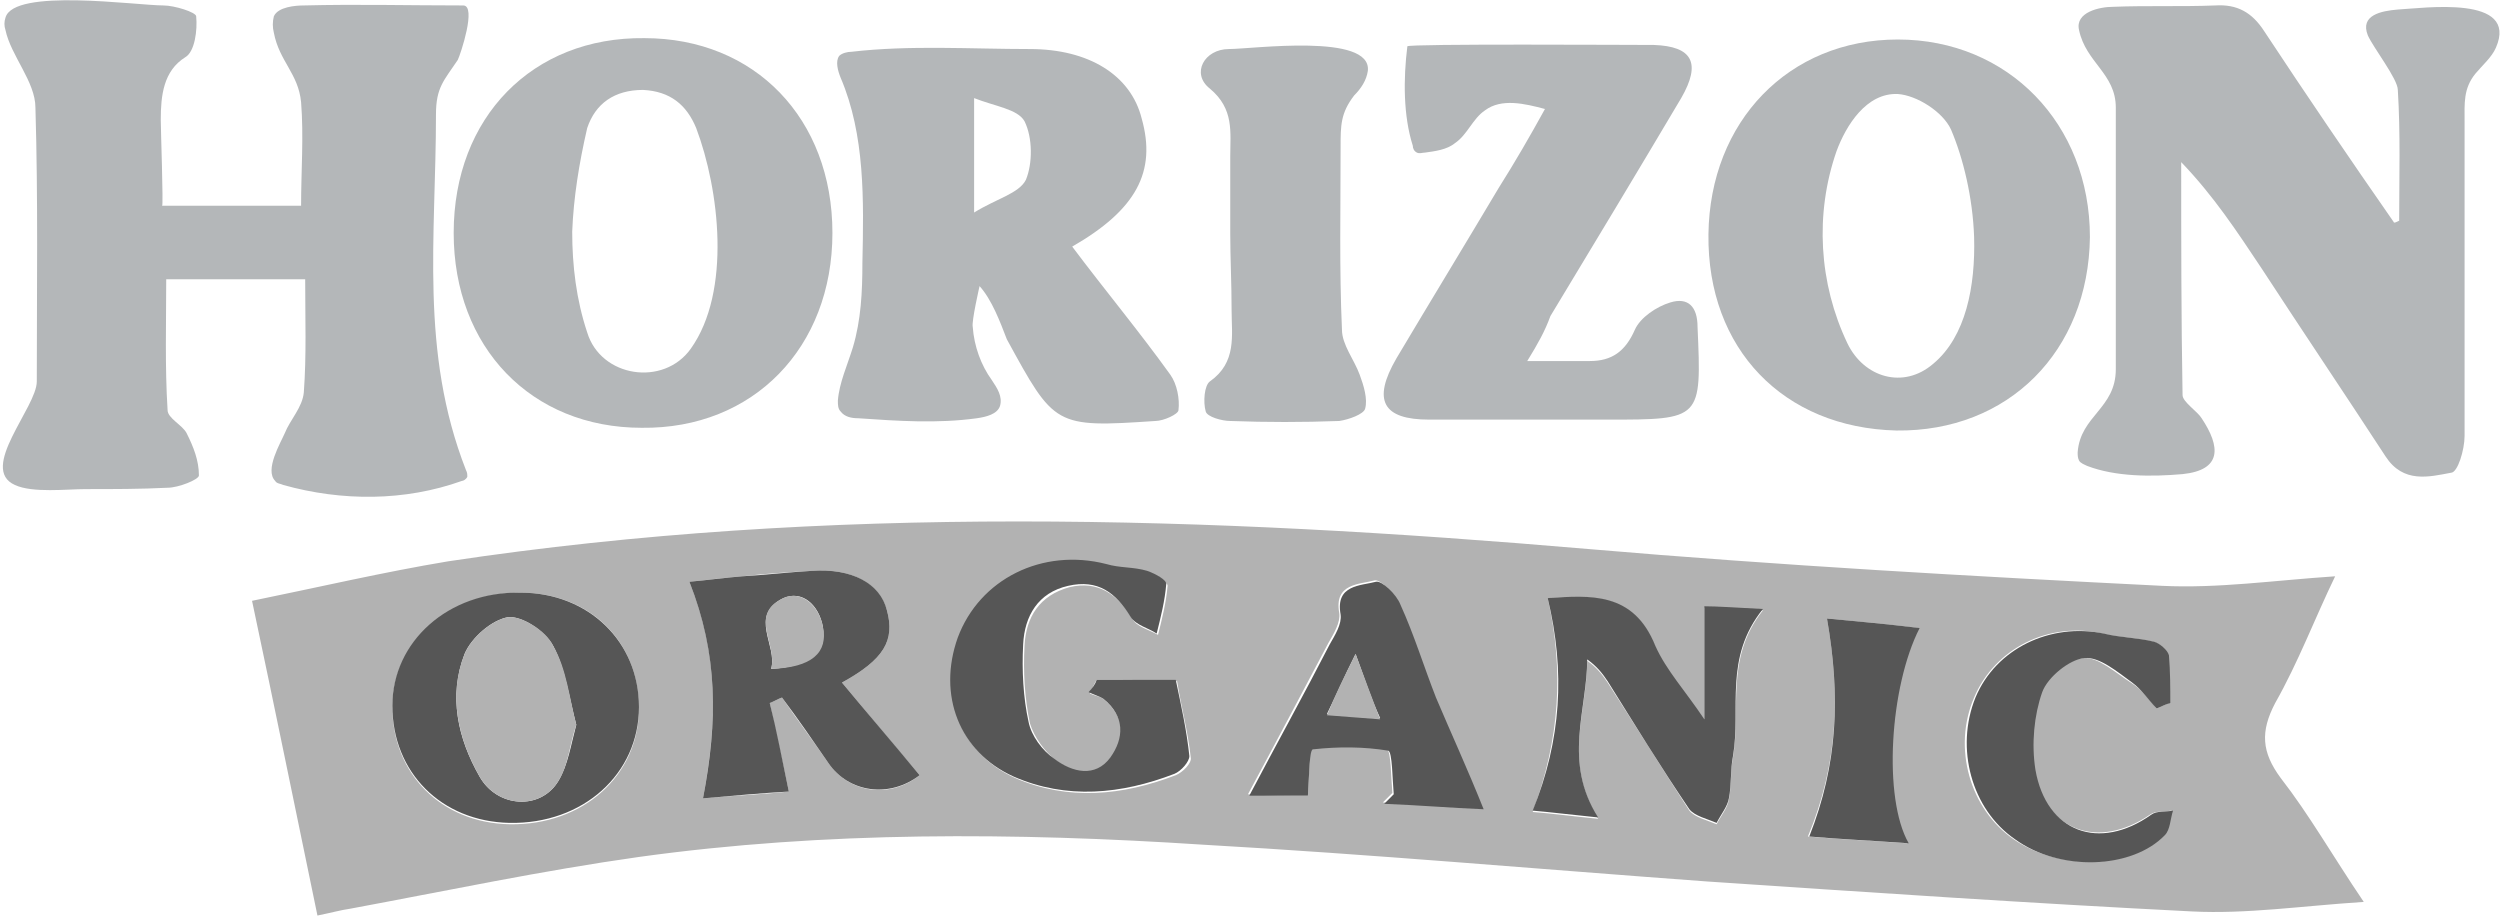 <?xml version="1.0" encoding="utf-8"?>
<!-- Generator: Adobe Illustrator 23.0.3, SVG Export Plug-In . SVG Version: 6.00 Build 0)  -->
<svg version="1.1" id="Layer_1" xmlns="http://www.w3.org/2000/svg" xmlns:xlink="http://www.w3.org/1999/xlink" x="0px" y="0px"
	 viewBox="0 0 183.5 67.2" style="enable-background:new 0 0 183.5 67.2;" xml:space="preserve">
<style type="text/css">
	.st0{fill:#B2B2B2;}
	.st1{fill:#B4B7B9;}
	.st2{fill:#565656;}
</style>
<g>
	<path class="st0" d="M23.3,67.2c-1.6-7.7-3.1-15.1-4.8-23.1c4.9-1,9.6-2.1,14.4-2.9c27.9-4.2,55.8-3.3,83.7-0.9
		c14,1.2,28.1,2,42.1,2.7c4.1,0.2,8.2-0.4,12.7-0.7c-1.5,3.1-2.7,6.3-4.4,9.3c-1.1,2.1-1,3.6,0.4,5.5c2.1,2.7,3.8,5.7,6.1,9.1
		c-4.6,0.3-8.6,0.9-12.6,0.7c-11.9-0.6-23.7-1.4-35.6-2.2c-12.3-0.9-24.7-2-37-2.7c-13.8-0.9-27.7-1-41.4,0.9
		c-7.1,1-14.2,2.5-21.2,3.8C25,66.8,24.3,67,23.3,67.2z M51.6,58.6c2.2-0.2,4.5-0.3,6.3-0.5c-0.5-2.4-1-4.5-1.4-6.5
		c0.3-0.1,0.6-0.3,0.9-0.4c1.1,1.6,2.3,3.2,3.4,4.8c1.6,2.3,4.6,2.6,6.7,0.9c-1.9-2.2-3.8-4.5-5.7-6.8c3.1-1.7,3.9-3.1,3.3-5.3
		c-0.6-2-2.6-3.1-5.5-2.9c-1.7,0.1-3.4,0.2-5.1,0.4c-1.4,0.1-2.7,0.3-3.9,0.4C52.7,47.9,52.7,52.8,51.6,58.6z M38.2,43.5
		c-5.3,0-9.4,3.7-9.4,8.4c0,4.9,3.6,8.5,8.6,8.6c5.4,0.1,9.5-3.6,9.5-8.5C46.9,47,43.2,43.5,38.2,43.5z M80.5,49.9
		c-0.2,0.3-0.3,0.6-0.5,1c0.4,0.2,0.8,0.2,1.1,0.5c1.5,1.3,1.5,2.9,0.5,4.3c-1.1,1.5-2.8,1.1-4.1,0.1c-0.8-0.6-1.6-1.7-1.9-2.7
		c-0.4-1.9-0.5-3.8-0.4-5.7c0.1-2.1,1.1-3.7,3.3-4.3c2.1-0.5,3.5,0.5,4.6,2.3c0.3,0.6,1.2,0.8,1.9,1.2c0.3-1.2,0.6-2.4,0.7-3.6
		c0-0.3-0.9-0.9-1.4-1c-1-0.3-2-0.2-3-0.5c-4.7-1.2-9.3,1.1-10.9,5.4c-1.5,4.2,0.1,8.4,4.1,10.2c3.9,1.7,7.9,1.3,11.8-0.2
		c0.5-0.2,1.2-0.9,1.1-1.3c-0.2-1.9-0.7-3.7-1-5.6C84.5,49.9,82.5,49.9,80.5,49.9z M113.6,43.9c1.2,5.3,0.9,10.3-1.1,15.7
		c1.3,0.1,2.8,0.3,4.8,0.5c-2.6-4.2-0.8-7.9-0.8-11.6c0.7,0.5,1.1,1,1.5,1.6c2,3.1,4,6.3,6,9.4c0.4,0.5,1.3,0.7,2,1
		c0.3-0.6,0.8-1.2,0.9-1.8c0.2-1,0.1-2.1,0.3-3.1c0.6-3.5-0.6-7.3,2.2-10.8c-1.9-0.1-3.3-0.2-4.3-0.2c0,2.9,0,5.3,0,8.3
		c-1.4-2.1-2.8-3.6-3.6-5.4C119.9,43.4,116.7,43.8,113.6,43.9z M96,58.4c0.1-1.5,0.1-3.4,0.3-3.5c1.8-0.2,3.7-0.2,5.5,0.1
		c0.3,0.1,0.3,2.1,0.4,3.2c-0.2,0.2-0.5,0.5-0.7,0.7c2.5,0.1,5,0.3,7.3,0.4c-1.3-3-2.5-5.5-3.5-8.2c-0.9-2.2-1.6-4.6-2.6-6.8
		c-0.3-0.7-1.4-1.8-1.8-1.7c-1.1,0.3-3,0.2-2.6,2.4c0.1,0.7-0.4,1.5-0.8,2.2c-1.9,3.6-3.8,7.2-5.9,11.1C93.3,58.4,94.9,58.4,96,58.4
		z M158.3,52c0.3-0.1,0.6-0.3,0.9-0.4c0-1.2,0.1-2.4-0.1-3.5c0-0.4-0.6-0.9-1.1-1c-1.2-0.3-2.5-0.3-3.7-0.6
		c-3.9-0.9-7.9,1.1-9.4,4.7c-1.6,3.7-0.3,8.2,2.9,10.4c3.3,2.3,8.6,2.2,11-0.3c0.4-0.4,0.4-1.2,0.6-1.8c-0.6,0.1-1.2,0-1.6,0.3
		c-3.8,2.6-7.7,1.2-8.5-3.3c-0.3-1.8-0.1-3.9,0.5-5.7c0.4-1.1,1.9-2.4,3.1-2.5c1.1-0.1,2.4,1.1,3.5,1.8
		C157.2,50.6,157.7,51.3,158.3,52z M134.1,45.4c1,5.7,0.8,10.7-1.4,16c2.2,0.2,4.6,0.3,7.3,0.5c-1.9-3.3-1.3-11.6,0.8-15.8
		C138.5,45.8,136.2,45.6,134.1,45.4z"/>
	<path class="st1" d="M11.9,15.1c3.5,0,6.7,0,10.2,0c0-2.5,0.2-5.1,0-7.6c-0.2-2.1-1.6-3-2-5.1c-0.1-0.4-0.1-0.8,0-1.2
		c0.3-0.7,1.6-0.8,2.2-0.8c3.9-0.1,7.7,0,11.7,0c1,0-0.2,3.6-0.4,4c-1,1.5-1.6,2-1.6,4c0,9-1.2,17.4,2.2,26.1
		c0.1,0.2,0.1,0.3,0.1,0.5c-0.1,0.2-0.3,0.3-0.4,0.3c-4.2,1.5-8.8,1.5-13.1,0.3c-0.2-0.1-0.5-0.1-0.6-0.3c-0.8-0.8,0.4-2.8,0.7-3.5
		c0.4-1,1.3-1.9,1.4-3c0.2-2.7,0.1-5.4,0.1-8.3c-3.5,0-6.7,0-10.2,0c0,3.2-0.1,6.4,0.1,9.6c0,0.6,1.1,1.1,1.4,1.7
		c0.5,1,0.9,2,0.9,3.1c0,0.3-1.5,0.9-2.3,0.9c-2,0.1-4,0.1-6,0.1c-1.4,0-3.9,0.3-5.2-0.3c-2.7-1.2,1.6-5.7,1.6-7.6
		c0-6.7,0.1-13.4-0.1-20.1c0-1.9-1.8-3.8-2.2-5.7c-0.1-0.3-0.1-0.6,0-0.9C1-0.9,10,0.4,12,0.4c0.8,0,2.4,0.5,2.4,0.8
		c0.1,1-0.1,2.6-0.8,3c-1.6,1-1.8,2.8-1.8,4.6C11.8,9.5,12,15.1,11.9,15.1z"/>
	<path class="st1" d="M176.1,16.2c0-3.2,0.1-6.4-0.1-9.6c0-0.8-1.8-3.1-2.2-4c-0.6-1.5,1-1.8,2.2-1.9c1.9-0.1,8.9-1.1,7.2,2.8
		c-0.3,0.7-1,1.3-1.5,1.9c-0.9,1.1-0.8,2.2-0.8,3.5c0,7.7,0,15.4,0,23.1c0,1-0.5,2.7-1,2.7c-1.6,0.3-3.5,0.8-4.8-1.2
		c-3-4.6-6.1-9.2-9.1-13.8c-1.8-2.7-3.5-5.3-5.9-7.8c0,5.7,0,11.4,0.1,17.1c0,0.5,1.1,1.2,1.4,1.7c1.4,2.1,1.5,3.8-1.4,4.1
		c-2.3,0.2-4.9,0.2-7-0.6c-0.2-0.1-0.5-0.2-0.6-0.4c-0.1-0.2-0.1-0.4-0.1-0.6c0.2-2.7,2.8-3.2,2.8-6.1c0-6.4,0-12.8,0-19.2
		c0-2.5-2.2-3.3-2.7-5.7c-0.3-1.3,1.5-1.7,2.5-1.7c2.5-0.1,5,0,7.5-0.1c1.6-0.1,2.7,0.5,3.6,1.9c3.1,4.7,6.3,9.4,9.5,14
		C175.7,16.4,175.9,16.3,176.1,16.2z"/>
	<path class="st1" d="M71.9,21c0,0-0.6,2.6-0.5,3c0.1,1.4,0.6,2.8,1.4,3.9c0.4,0.6,0.8,1.2,0.6,1.9c-0.2,0.6-1,0.8-1.7,0.9
		c-2.9,0.4-5.8,0.2-8.7,0c-0.5,0-1-0.1-1.3-0.5c-0.2-0.2-0.2-0.5-0.2-0.8c0.1-1.3,0.7-2.6,1.1-3.9c0.6-2,0.7-4.1,0.7-6.2
		c0.1-4.6,0.2-9.4-1.6-13.6c-0.2-0.5-0.4-1.2-0.1-1.6c0.2-0.2,0.6-0.3,0.9-0.3c4.3-0.5,8.8-0.2,13.1-0.2c4.3,0,7.4,1.9,8.2,5.1
		c1.1,3.9-0.4,6.7-5.1,9.4c2.4,3.2,4.9,6.2,7.2,9.4c0.5,0.7,0.7,1.8,0.6,2.6c0,0.3-1.1,0.8-1.7,0.8c-7.4,0.5-7.4,0.4-10.9-6
		C73.4,23.6,72.8,22,71.9,21z M71.5,15.6c1.6-1,3.3-1.4,3.8-2.4c0.5-1.2,0.5-3.1-0.1-4.3C74.7,8,73,7.8,71.5,7.2
		C71.5,10.1,71.5,12.4,71.5,15.6z"/>
	<path class="st1" d="M33.3,17.1c0-8.5,5.8-14.4,14-14.3c8.1,0,13.8,5.9,13.8,14.3c0,8.4-5.8,14.4-14,14.3
		C39,31.4,33.3,25.5,33.3,17.1z M42,17c0,2.5,0.3,5,1.1,7.4c1,3.3,5.6,4,7.6,1.2c3-4.2,2.1-11.7,0.4-16.2c-0.7-1.7-1.9-2.7-3.9-2.8
		c-2.1,0-3.5,1-4.1,2.8C42.5,12,42.1,14.5,42,17z"/>
	<path class="st1" d="M125.4,17.2c0.1-8.3,5.9-14.3,13.9-14.3c8.1,0,14.1,6.2,14.1,14.5c-0.1,8.4-6,14.3-14.2,14.2
		C130.9,31.4,125.3,25.6,125.4,17.2z M144.9,17.4c-0.1-2.9-0.8-5.8-1.7-7.9c-0.6-1.3-2.5-2.5-3.9-2.6c-2.3-0.1-3.8,2.3-4.5,4.2
		c-1.6,4.6-1.3,9.7,0.8,14.1c1.2,2.5,4.1,3.4,6.3,1.5C144.3,24.7,145,21,144.9,17.4z"/>
	<path class="st1" d="M112.1,26.5c1.9,0,3.2,0,4.6,0c1.6,0,2.6-0.7,3.3-2.3c0.4-0.9,1.6-1.7,2.6-2c1.3-0.4,2,0.3,2,1.8
		c0.3,6.8,0.3,6.8-6.6,6.8c-4.4,0-8.7,0-13.1,0c-3.4,0-4.2-1.4-2.4-4.5c2.5-4.2,5-8.3,7.5-12.5c1.2-1.9,2.3-3.8,3.4-5.8
		c-1.5-0.4-3.2-0.8-4.4,0.1c-0.9,0.6-1.3,1.8-2.2,2.4c-0.6,0.5-1.5,0.6-2.2,0.7c-0.2,0-0.4,0.1-0.6,0c-0.2-0.1-0.3-0.3-0.3-0.5
		c-0.7-2.2-0.7-4.9-0.4-7.3c0-0.2,16.7-0.1,18.1-0.1c2.8,0.1,3.5,1.3,2,3.9c-3.2,5.4-6.4,10.7-9.6,16
		C113.4,24.3,112.9,25.2,112.1,26.5z"/>
	<path class="st1" d="M90.3,17.1c0-1.9,0-3.7,0-5.6c0-1.8,0.3-3.5-1.5-5c-1.4-1.1-0.4-2.9,1.4-2.9c1.7,0,10.5-1.2,10.2,1.6
		c-0.1,0.7-0.5,1.3-1,1.8c-1,1.3-1,2.2-1,3.8c0,4.5-0.1,8.9,0.1,13.4c0,1.1,0.9,2.2,1.3,3.3c0.3,0.8,0.6,1.8,0.4,2.5
		c-0.1,0.4-1.2,0.8-1.9,0.9c-2.7,0.1-5.3,0.1-8,0c-0.6,0-1.7-0.3-1.8-0.7c-0.2-0.7-0.1-1.9,0.3-2.2c2-1.4,1.6-3.4,1.6-5.2
		C90.4,20.8,90.3,18.9,90.3,17.1z"/>
	<path class="st2" d="M51.6,58.6c1.1-5.7,1.1-10.6-1-15.9c1.2-0.1,2.6-0.3,3.9-0.4c1.7-0.1,3.4-0.3,5.1-0.4c2.9-0.2,5,0.9,5.5,2.9
		c0.6,2.2-0.2,3.6-3.3,5.3c1.9,2.3,3.8,4.5,5.7,6.8c-2.2,1.7-5.2,1.3-6.7-0.9c-1.1-1.6-2.2-3.2-3.4-4.8c-0.3,0.1-0.6,0.3-0.9,0.4
		c0.5,2,0.9,4.1,1.4,6.5C56.1,58.2,53.8,58.4,51.6,58.6z M56.6,49.1c2.9-0.2,4.1-1.2,3.8-3.1c-0.3-1.6-1.5-2.7-2.9-2.1
		C54.9,45.2,57.1,47.4,56.6,49.1z"/>
	<path class="st2" d="M38.2,43.5c5,0,8.7,3.6,8.7,8.4c0,4.9-4.1,8.6-9.5,8.5c-5-0.1-8.6-3.7-8.6-8.6C28.8,47.1,32.9,43.4,38.2,43.5z
		 M42.3,53.2c-0.5-1.9-0.8-4.1-1.7-5.8c-0.6-1.1-2.3-2.2-3.3-2.1c-1.2,0.2-2.7,1.5-3.2,2.7c-1.2,3.1-0.5,6.2,1.1,9
		c1.3,2.3,4.5,2.5,5.8,0.3C41.7,56.1,41.9,54.7,42.3,53.2z"/>
	<path class="st2" d="M80.5,49.9c2,0,4,0,5.8,0c0.4,1.9,0.8,3.7,1,5.6c0,0.4-0.6,1.1-1.1,1.3c-3.9,1.5-7.9,1.9-11.8,0.2
		c-4-1.8-5.6-6-4.1-10.2c1.6-4.3,6.2-6.6,10.9-5.4c1,0.3,2,0.2,3,0.5c0.6,0.2,1.5,0.7,1.4,1c-0.1,1.2-0.4,2.4-0.7,3.6
		c-0.6-0.4-1.5-0.6-1.9-1.2c-1.1-1.8-2.4-2.8-4.6-2.3c-2.2,0.5-3.2,2.2-3.3,4.3c-0.1,1.9,0,3.9,0.4,5.7c0.2,1,1,2.1,1.9,2.7
		c1.3,1,3,1.4,4.1-0.1c1-1.4,1.1-3-0.5-4.3c-0.3-0.2-0.7-0.3-1.1-0.5C80.2,50.5,80.4,50.2,80.5,49.9z"/>
	<path class="st2" d="M113.6,43.9c3.1-0.2,6.3-0.5,7.9,3.5c0.8,1.8,2.2,3.3,3.6,5.4c0-3,0-5.4,0-8.3c0.9,0,2.4,0.1,4.3,0.2
		c-2.9,3.6-1.6,7.3-2.2,10.8c-0.2,1-0.1,2.1-0.3,3.1c-0.1,0.6-0.6,1.2-0.9,1.8c-0.7-0.3-1.6-0.5-2-1c-2.1-3.1-4-6.2-6-9.4
		c-0.4-0.6-0.8-1.1-1.5-1.6c0,3.7-1.8,7.5,0.8,11.6c-2-0.2-3.6-0.4-4.8-0.5C114.6,54.3,114.9,49.3,113.6,43.9z"/>
	<path class="st2" d="M96,58.4c-1.1,0-2.8,0-4.3,0c2-3.8,4-7.4,5.9-11.1c0.4-0.7,0.9-1.5,0.8-2.2c-0.4-2.2,1.5-2.1,2.6-2.4
		c0.4-0.1,1.5,0.9,1.8,1.7c1,2.2,1.7,4.5,2.6,6.8c1.1,2.6,2.3,5.2,3.5,8.2c-2.4-0.1-4.8-0.3-7.3-0.4c0.2-0.2,0.5-0.5,0.7-0.7
		c-0.1-1.1-0.1-3.1-0.4-3.2c-1.8-0.3-3.7-0.3-5.5-0.1C96.1,54.9,96.1,56.9,96,58.4z M99.5,48c-0.9,1.8-1.4,3-2.1,4.4
		c1.4,0.1,2.5,0.2,3.9,0.3C100.6,51.2,100.2,49.9,99.5,48z"/>
	<path class="st2" d="M158.3,52c-0.6-0.6-1.1-1.4-1.8-1.9c-1.1-0.8-2.4-1.9-3.5-1.8c-1.1,0.1-2.7,1.4-3.1,2.5
		c-0.6,1.7-0.8,3.8-0.5,5.7c0.8,4.6,4.7,6,8.5,3.3c0.4-0.3,1.1-0.2,1.6-0.3c-0.2,0.6-0.2,1.4-0.6,1.8c-2.4,2.5-7.7,2.7-11,0.3
		c-3.2-2.2-4.4-6.7-2.9-10.4c1.5-3.6,5.5-5.5,9.4-4.7c1.2,0.3,2.5,0.3,3.7,0.6c0.4,0.1,1,0.6,1.1,1c0.1,1.2,0.1,2.4,0.1,3.5
		C158.9,51.7,158.6,51.9,158.3,52z"/>
	<path class="st2" d="M134.1,45.4c2.1,0.2,4.4,0.4,6.8,0.7c-2.2,4.3-2.7,12.5-0.8,15.8c-2.7-0.2-5-0.3-7.3-0.5
		C134.9,56.1,135.1,51.1,134.1,45.4z"/>
	<path class="st0" d="M56.6,49.1c0.5-1.8-1.7-4,0.9-5.2c1.3-0.6,2.6,0.5,2.9,2.1C60.8,47.9,59.6,49,56.6,49.1z"/>
	<path class="st0" d="M42.3,53.2c-0.5,1.5-0.6,3-1.3,4.1c-1.3,2.2-4.5,2-5.8-0.3c-1.6-2.8-2.3-6-1.1-9c0.5-1.2,2-2.5,3.2-2.7
		c1-0.1,2.8,1,3.3,2.1C41.6,49.1,41.8,51.3,42.3,53.2z"/>
	<path class="st0" d="M99.5,48c0.7,1.9,1.2,3.2,1.8,4.8c-1.4-0.1-2.5-0.2-3.9-0.3C98,51,98.6,49.8,99.5,48z"/>
</g>
</svg>
